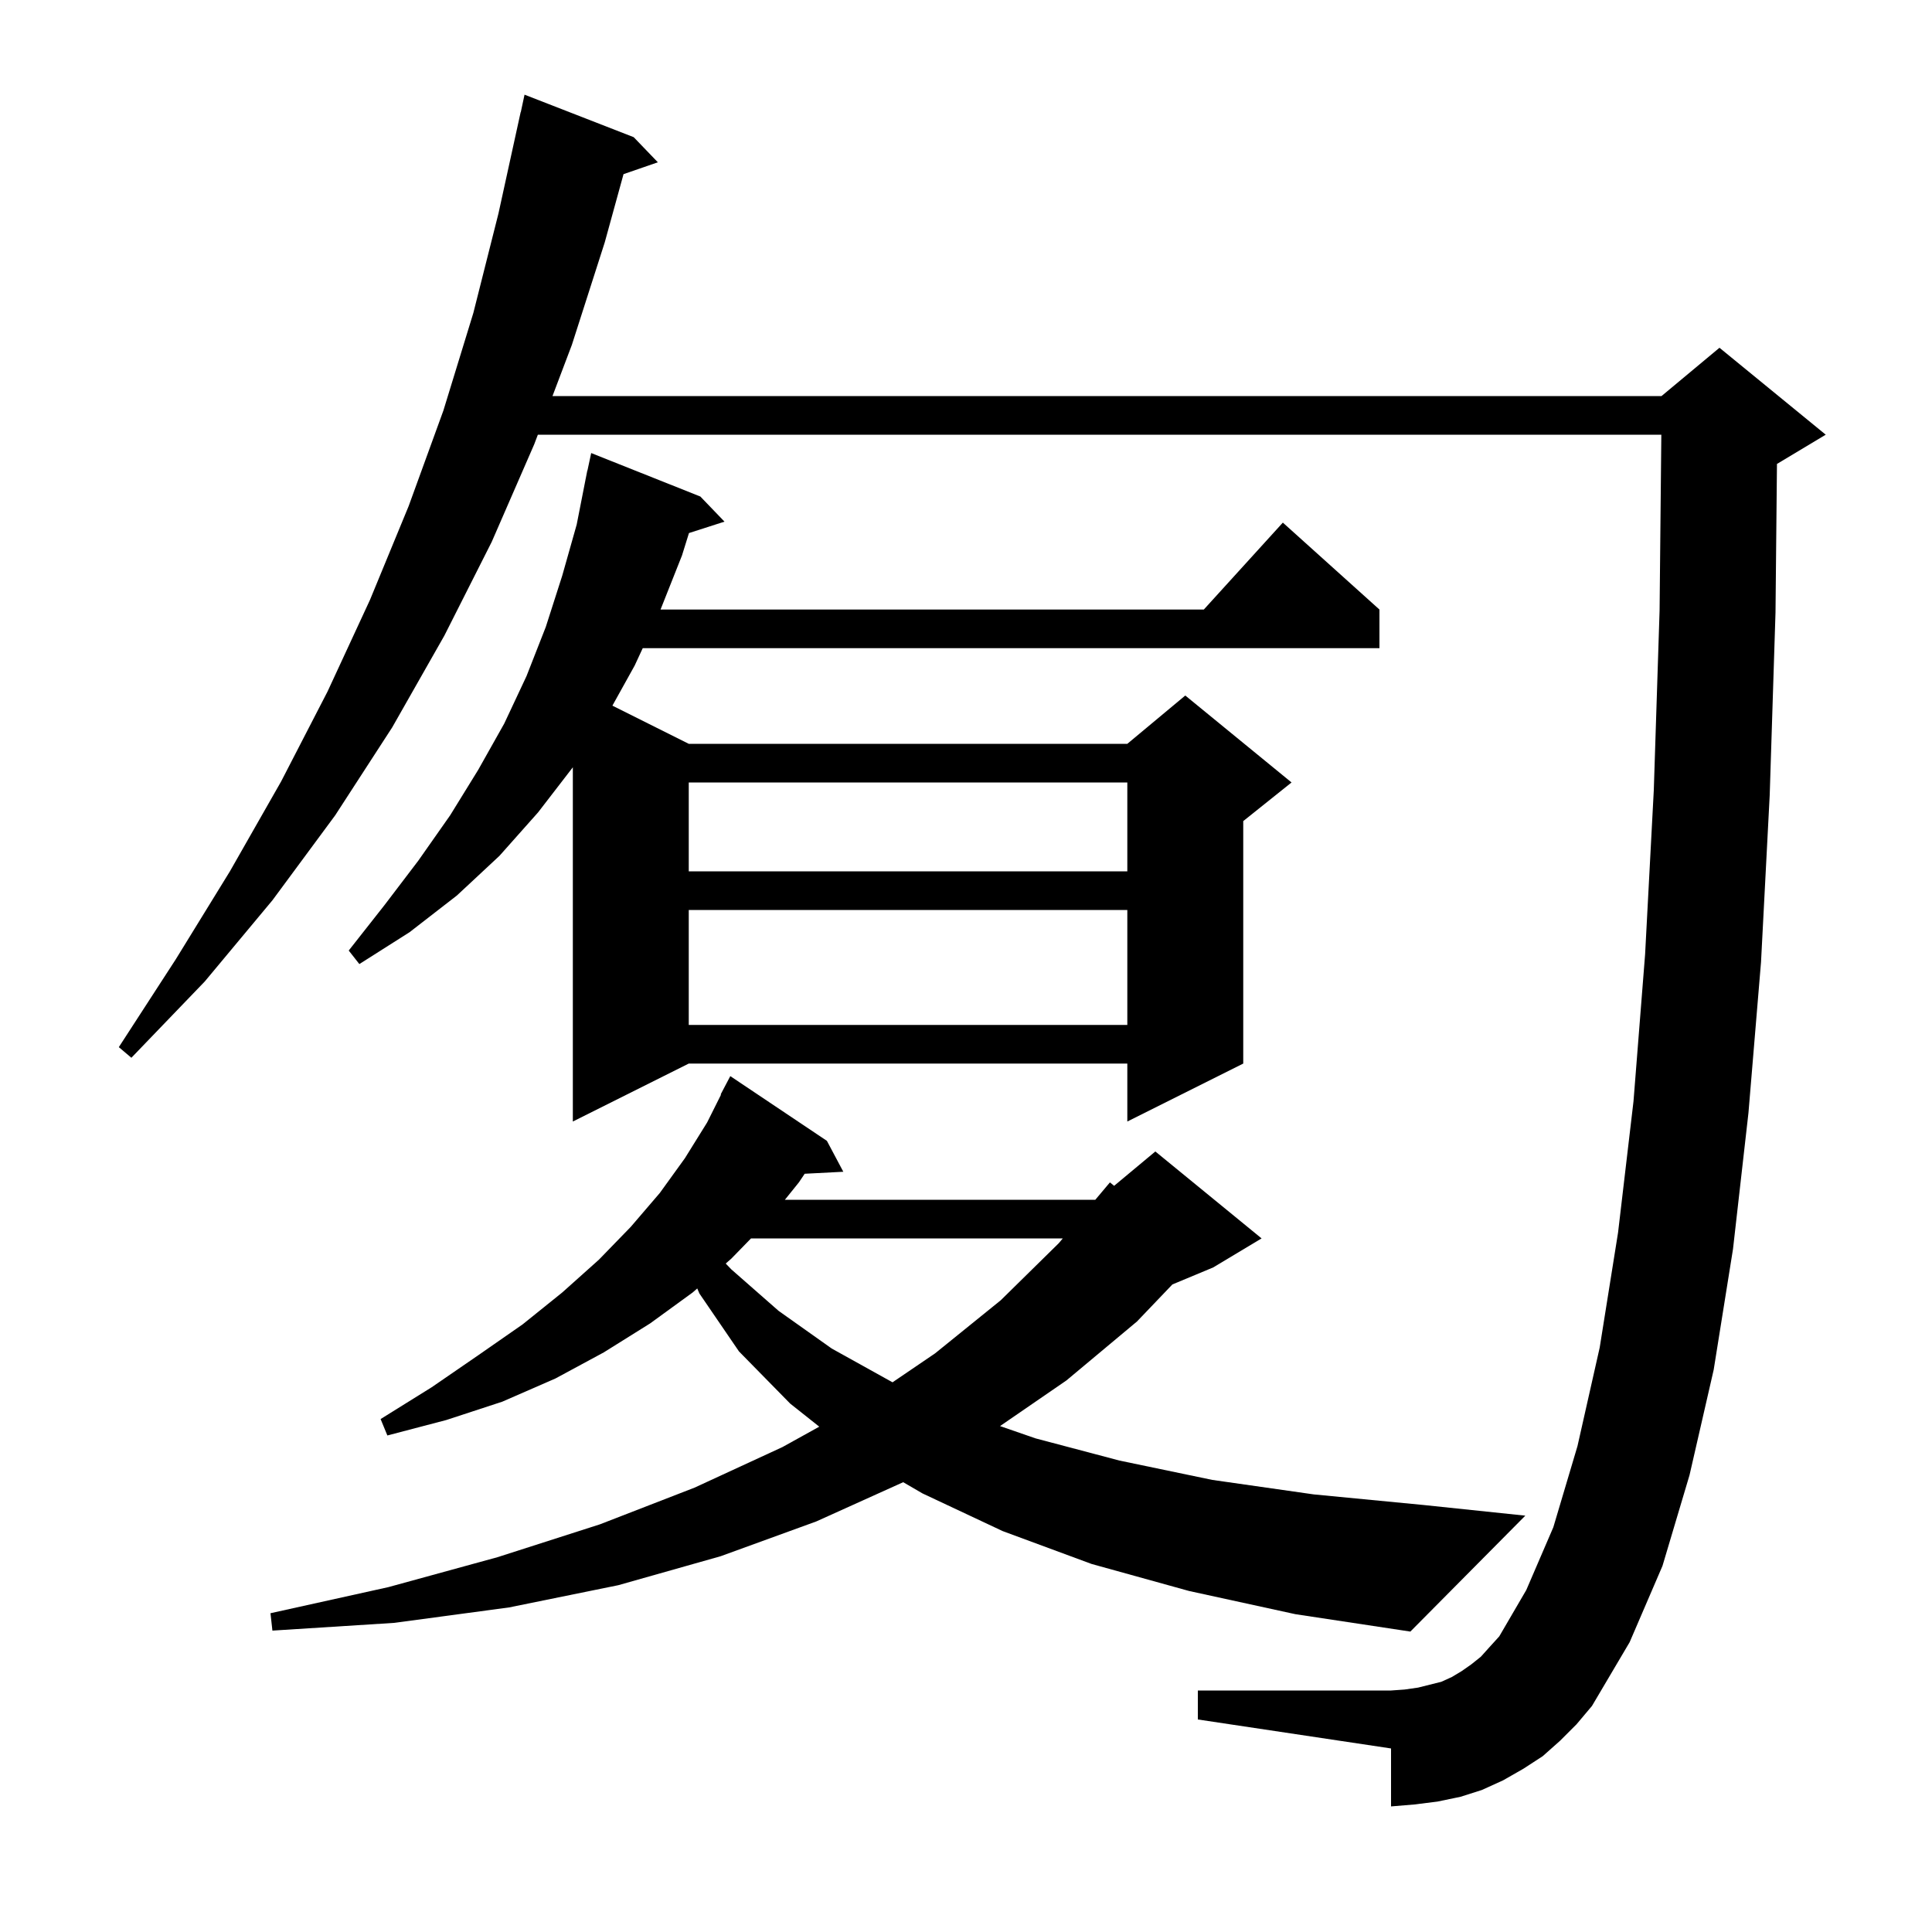 <svg xmlns="http://www.w3.org/2000/svg" xmlns:xlink="http://www.w3.org/1999/xlink" version="1.1" baseProfile="full" viewBox="0 0 200 200" width="200" height="200"><g fill="currentColor"><path d="M 161.5 180.2 L 159.7 181.8 L 157.7 183.1 L 155.6 184.3 L 153.4 185.3 L 151.2 186.0 L 148.8 186.5 L 146.4 186.8 L 144.0 187.0 L 144.0 181.0 L 124.0 178.0 L 124.0 175.0 L 144.0 175.0 L 145.4 174.9 L 146.8 174.7 L 149.2 174.1 L 150.3 173.6 L 151.3 173.0 L 152.3 172.3 L 153.3 171.5 L 154.2 170.5 L 155.2 169.4 L 158.0 164.6 L 160.8 158.1 L 163.3 149.7 L 165.6 139.5 L 167.5 127.6 L 169.1 114.0 L 170.3 98.8 L 171.2 81.8 L 171.8 63.2 L 171.98 45.0 L 55.679 45.0 L 55.3 46.0 L 50.9 56.1 L 46.0 65.8 L 40.6 75.3 L 34.7 84.4 L 28.2 93.2 L 21.2 101.6 L 13.6 109.5 L 12.3 108.4 L 18.2 99.3 L 23.8 90.2 L 29.1 80.9 L 33.9 71.6 L 38.3 62.1 L 42.3 52.4 L 45.9 42.5 L 49.0 32.4 L 51.6 22.1 L 53.9 11.6 L 53.914 11.603 L 54.3 9.8 L 65.6 14.2 L 68.1 16.8 L 64.547 18.028 L 62.6 25.1 L 59.2 35.7 L 57.193 41.0 L 172.0 41.0 L 178.0 36.0 L 189.0 45.0 L 184.0 48.0 L 183.951 48.021 L 183.8 63.4 L 183.2 82.3 L 182.3 99.6 L 181.0 115.2 L 179.4 129.3 L 177.4 141.8 L 174.9 152.7 L 172.1 162.1 L 168.7 170.0 L 164.8 176.6 L 163.2 178.5 Z M 123.1 164.7 L 113.0 161.9 L 103.8 158.5 L 95.5 154.6 L 93.498 153.437 L 84.5 157.5 L 74.6 161.1 L 64.0 164.1 L 52.7 166.4 L 40.8 168.0 L 28.2 168.8 L 28.0 167.0 L 40.2 164.3 L 51.5 161.2 L 62.1 157.8 L 71.9 154.0 L 81.0 149.8 L 84.81 147.689 L 81.8 145.3 L 76.5 139.9 L 72.4 133.9 L 72.18 133.38 L 71.7 133.8 L 67.3 137.0 L 62.5 140.0 L 57.5 142.7 L 52.0 145.1 L 46.2 147.0 L 40.1 148.6 L 39.4 146.9 L 44.7 143.6 L 49.5 140.3 L 54.1 137.1 L 58.2 133.8 L 62.0 130.4 L 65.3 127.0 L 68.3 123.5 L 70.9 119.9 L 73.2 116.2 L 74.641 113.318 L 74.6 113.3 L 75.6 111.4 L 85.6 118.1 L 87.3 121.3 L 83.302 121.507 L 82.7 122.4 L 81.251 124.2 L 113.386 124.2 L 114.9 122.4 L 115.334 122.755 L 119.6 119.2 L 130.6 128.2 L 125.6 131.2 L 121.367 132.964 L 117.7 136.8 L 110.4 142.9 L 103.524 147.627 L 107.2 148.9 L 115.9 151.2 L 125.5 153.2 L 136.0 154.7 L 147.4 155.8 L 157.9 156.9 L 146.0 168.9 L 134.1 167.1 Z M 77.745 128.2 L 75.7 130.3 L 75.127 130.801 L 75.7 131.4 L 80.6 135.7 L 86.1 139.6 L 92.394 143.096 L 96.8 140.1 L 103.6 134.6 L 109.6 128.7 L 110.021 128.2 Z M 72.5 51.4 L 75.0 54.0 L 71.322 55.182 L 70.6 57.5 L 68.379 63.1 L 124.618 63.1 L 132.8 54.1 L 142.8 63.1 L 142.8 67.1 L 66.536 67.1 L 65.7 68.9 L 63.396 73.048 L 71.3 77.0 L 116.7 77.0 L 122.7 72.0 L 133.7 81.0 L 128.7 85.0 L 128.7 110.1 L 116.7 116.1 L 116.7 110.1 L 71.3 110.1 L 59.3 116.1 L 59.3 79.43 L 55.7 84.1 L 51.7 88.6 L 47.3 92.7 L 42.4 96.5 L 37.2 99.8 L 36.1 98.4 L 39.8 93.7 L 43.3 89.1 L 46.6 84.4 L 49.5 79.7 L 52.2 74.9 L 54.5 70.0 L 56.5 64.9 L 58.2 59.6 L 59.7 54.3 L 60.603 49.7 L 60.6 49.7 L 60.643 49.5 L 60.8 48.7 L 60.814 48.703 L 61.2 46.9 Z M 71.3 94.2 L 71.3 106.1 L 116.7 106.1 L 116.7 94.2 Z M 71.3 81.0 L 71.3 90.2 L 116.7 90.2 L 116.7 81.0 Z "/></g></svg>